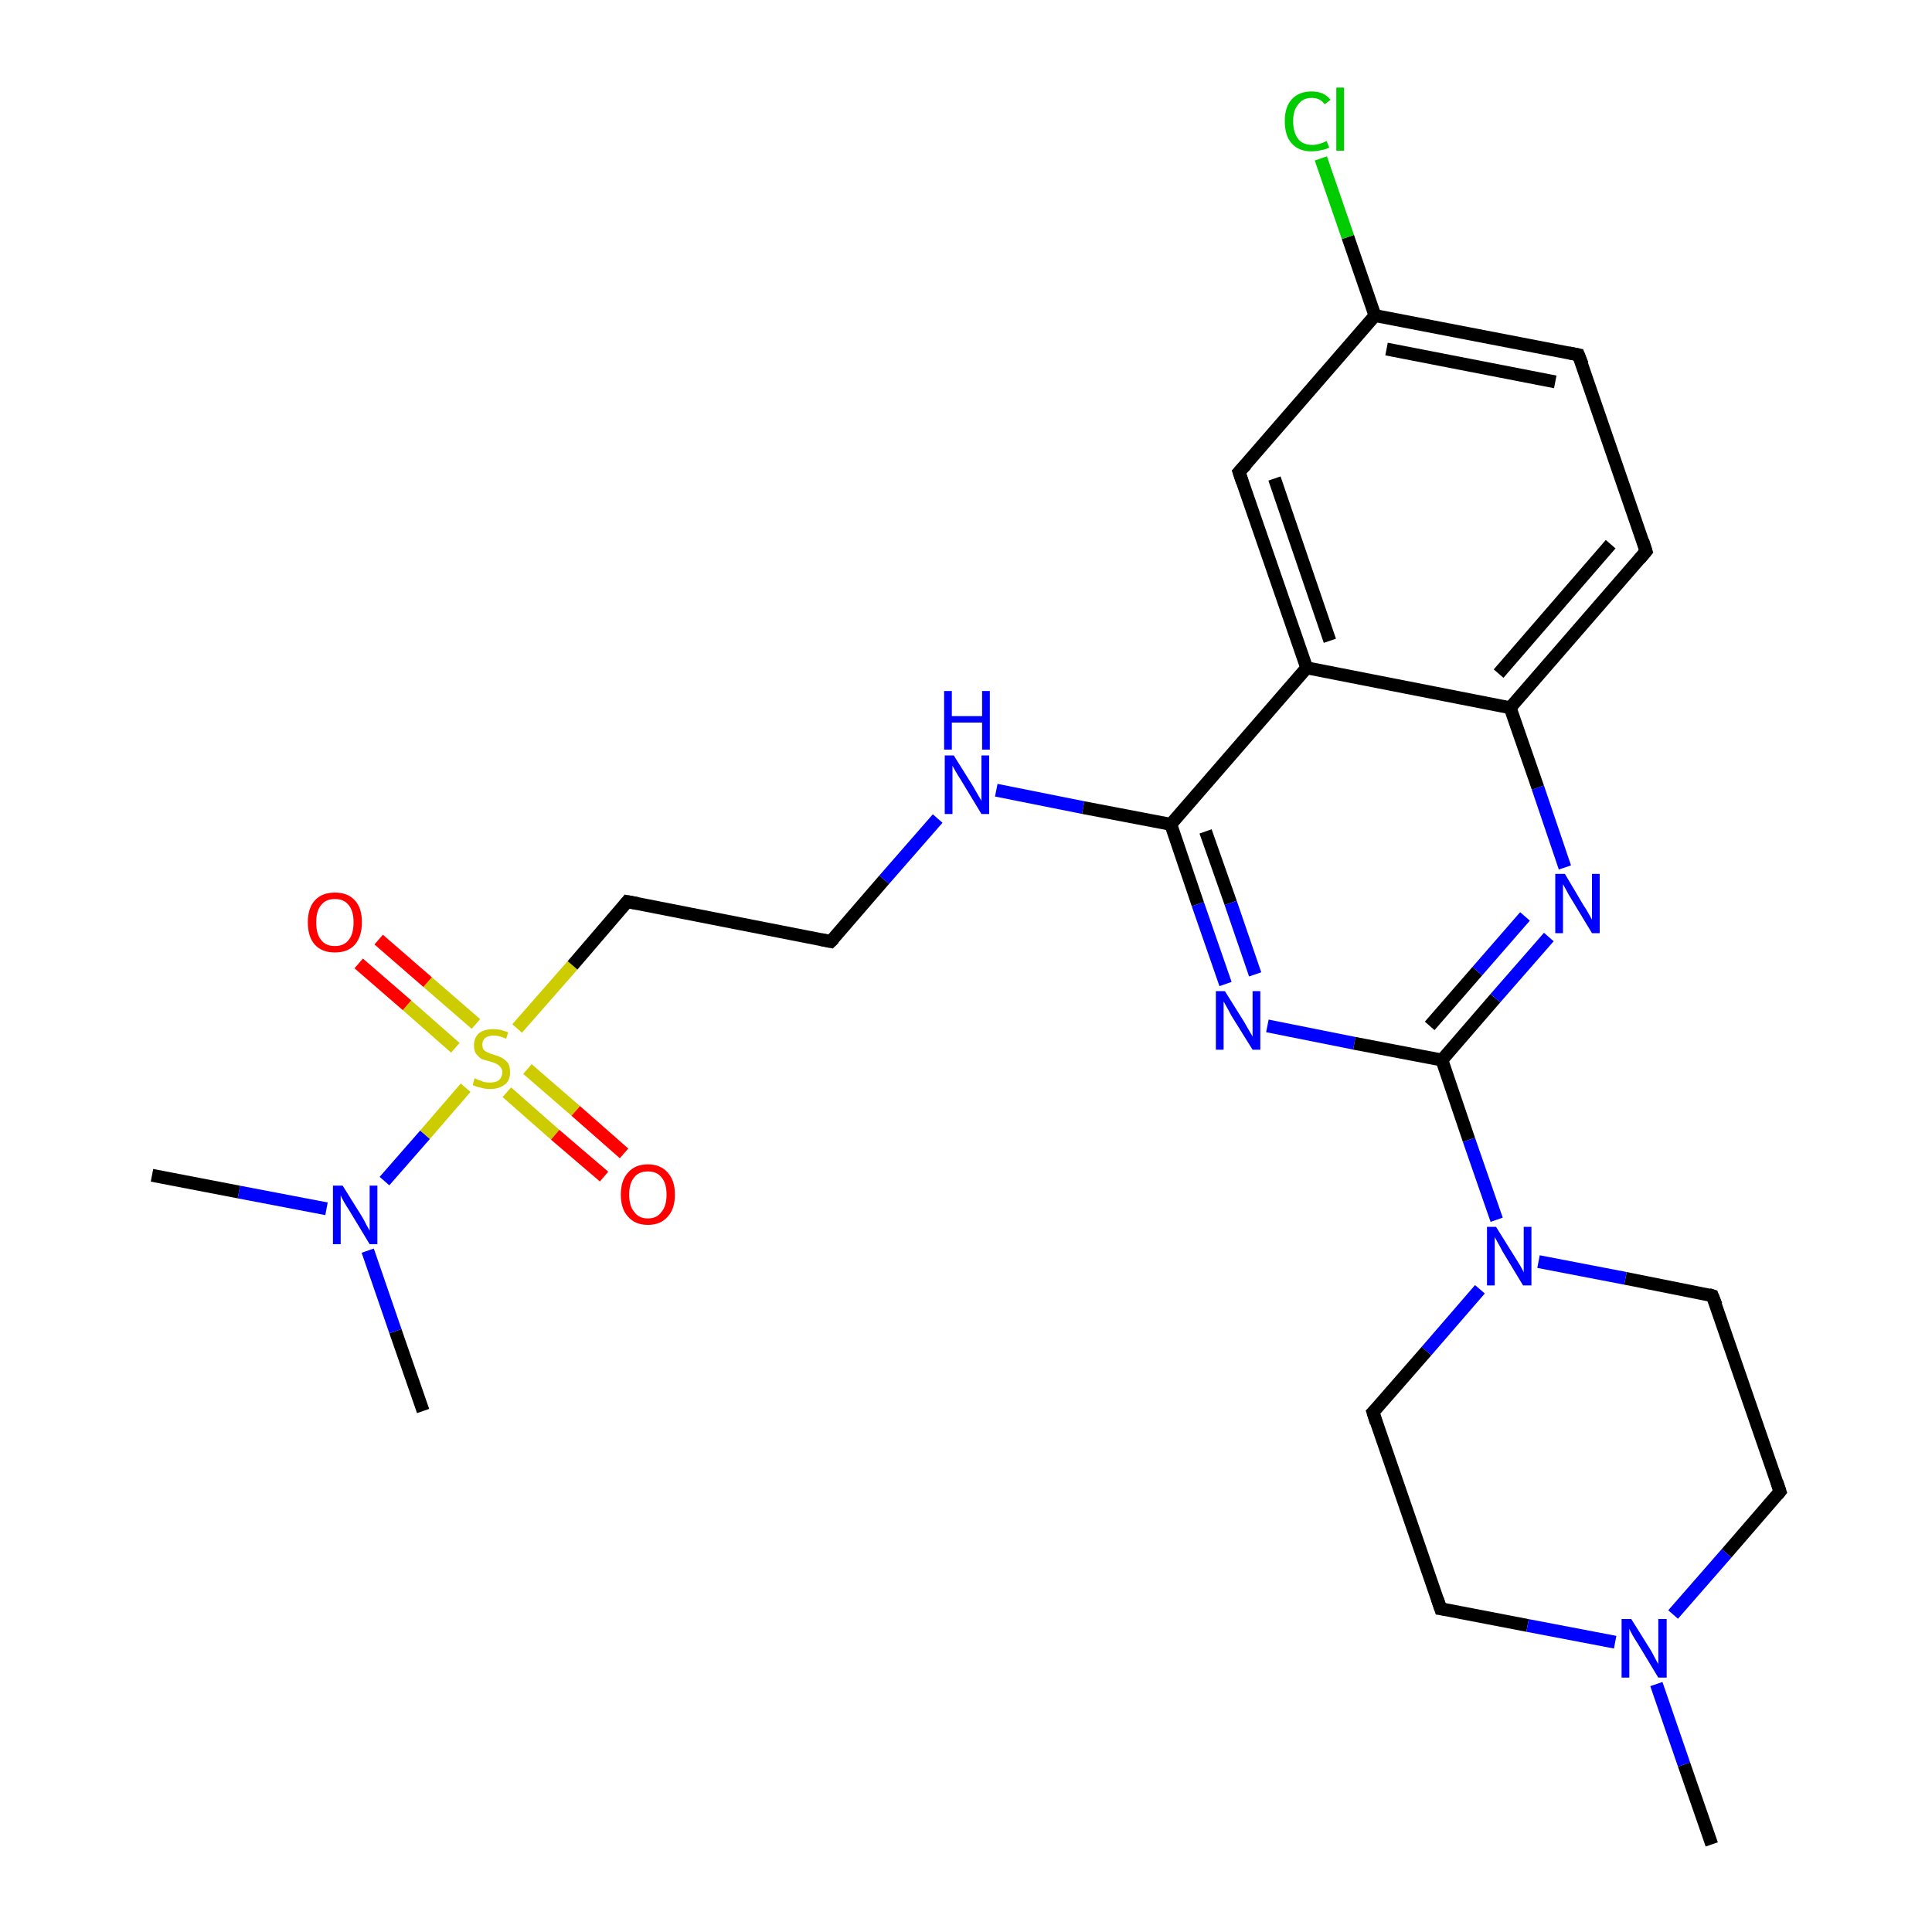 <?xml version='1.0' encoding='iso-8859-1'?>
<svg version='1.1' baseProfile='full'
              xmlns='http://www.w3.org/2000/svg'
                      xmlns:rdkit='http://www.rdkit.org/xml'
                      xmlns:xlink='http://www.w3.org/1999/xlink'
                  xml:space='preserve'
width='300px' height='300px' viewBox='0 0 300 300'>
<!-- END OF HEADER -->
<rect style='opacity:1.0;fill:#FFFFFF;stroke:none' width='300.0' height='300.0' x='0.0' y='0.0'> </rect>
<path class='bond-0 atom-0 atom-1' d='M 65.7,219.1 L 61.4,206.7' style='fill:none;fill-rule:evenodd;stroke:#000000;stroke-width:2.0px;stroke-linecap:butt;stroke-linejoin:miter;stroke-opacity:1' />
<path class='bond-0 atom-0 atom-1' d='M 61.4,206.7 L 57.1,194.2' style='fill:none;fill-rule:evenodd;stroke:#0000FF;stroke-width:2.0px;stroke-linecap:butt;stroke-linejoin:miter;stroke-opacity:1' />
<path class='bond-1 atom-1 atom-2' d='M 50.7,187.7 L 37.1,185.1' style='fill:none;fill-rule:evenodd;stroke:#0000FF;stroke-width:2.0px;stroke-linecap:butt;stroke-linejoin:miter;stroke-opacity:1' />
<path class='bond-1 atom-1 atom-2' d='M 37.1,185.1 L 23.6,182.5' style='fill:none;fill-rule:evenodd;stroke:#000000;stroke-width:2.0px;stroke-linecap:butt;stroke-linejoin:miter;stroke-opacity:1' />
<path class='bond-2 atom-1 atom-3' d='M 59.7,183.4 L 66.0,176.2' style='fill:none;fill-rule:evenodd;stroke:#0000FF;stroke-width:2.0px;stroke-linecap:butt;stroke-linejoin:miter;stroke-opacity:1' />
<path class='bond-2 atom-1 atom-3' d='M 66.0,176.2 L 72.3,168.9' style='fill:none;fill-rule:evenodd;stroke:#CCCC00;stroke-width:2.0px;stroke-linecap:butt;stroke-linejoin:miter;stroke-opacity:1' />
<path class='bond-3 atom-3 atom-4' d='M 73.9,159.0 L 66.4,152.5' style='fill:none;fill-rule:evenodd;stroke:#CCCC00;stroke-width:2.0px;stroke-linecap:butt;stroke-linejoin:miter;stroke-opacity:1' />
<path class='bond-3 atom-3 atom-4' d='M 66.4,152.5 L 58.8,145.9' style='fill:none;fill-rule:evenodd;stroke:#FF0000;stroke-width:2.0px;stroke-linecap:butt;stroke-linejoin:miter;stroke-opacity:1' />
<path class='bond-3 atom-3 atom-4' d='M 70.7,162.7 L 63.2,156.1' style='fill:none;fill-rule:evenodd;stroke:#CCCC00;stroke-width:2.0px;stroke-linecap:butt;stroke-linejoin:miter;stroke-opacity:1' />
<path class='bond-3 atom-3 atom-4' d='M 63.2,156.1 L 55.7,149.6' style='fill:none;fill-rule:evenodd;stroke:#FF0000;stroke-width:2.0px;stroke-linecap:butt;stroke-linejoin:miter;stroke-opacity:1' />
<path class='bond-4 atom-3 atom-5' d='M 78.7,169.6 L 86.2,176.2' style='fill:none;fill-rule:evenodd;stroke:#CCCC00;stroke-width:2.0px;stroke-linecap:butt;stroke-linejoin:miter;stroke-opacity:1' />
<path class='bond-4 atom-3 atom-5' d='M 86.2,176.2 L 93.8,182.7' style='fill:none;fill-rule:evenodd;stroke:#FF0000;stroke-width:2.0px;stroke-linecap:butt;stroke-linejoin:miter;stroke-opacity:1' />
<path class='bond-4 atom-3 atom-5' d='M 81.9,166.0 L 89.4,172.5' style='fill:none;fill-rule:evenodd;stroke:#CCCC00;stroke-width:2.0px;stroke-linecap:butt;stroke-linejoin:miter;stroke-opacity:1' />
<path class='bond-4 atom-3 atom-5' d='M 89.4,172.5 L 96.9,179.1' style='fill:none;fill-rule:evenodd;stroke:#FF0000;stroke-width:2.0px;stroke-linecap:butt;stroke-linejoin:miter;stroke-opacity:1' />
<path class='bond-5 atom-3 atom-6' d='M 80.3,159.7 L 88.9,149.9' style='fill:none;fill-rule:evenodd;stroke:#CCCC00;stroke-width:2.0px;stroke-linecap:butt;stroke-linejoin:miter;stroke-opacity:1' />
<path class='bond-5 atom-3 atom-6' d='M 88.9,149.9 L 97.4,140.0' style='fill:none;fill-rule:evenodd;stroke:#000000;stroke-width:2.0px;stroke-linecap:butt;stroke-linejoin:miter;stroke-opacity:1' />
<path class='bond-6 atom-6 atom-7' d='M 97.4,140.0 L 129.0,146.2' style='fill:none;fill-rule:evenodd;stroke:#000000;stroke-width:2.0px;stroke-linecap:butt;stroke-linejoin:miter;stroke-opacity:1' />
<path class='bond-7 atom-7 atom-8' d='M 129.0,146.2 L 137.3,136.6' style='fill:none;fill-rule:evenodd;stroke:#000000;stroke-width:2.0px;stroke-linecap:butt;stroke-linejoin:miter;stroke-opacity:1' />
<path class='bond-7 atom-7 atom-8' d='M 137.3,136.6 L 145.6,127.1' style='fill:none;fill-rule:evenodd;stroke:#0000FF;stroke-width:2.0px;stroke-linecap:butt;stroke-linejoin:miter;stroke-opacity:1' />
<path class='bond-8 atom-8 atom-9' d='M 154.7,122.7 L 168.2,125.4' style='fill:none;fill-rule:evenodd;stroke:#0000FF;stroke-width:2.0px;stroke-linecap:butt;stroke-linejoin:miter;stroke-opacity:1' />
<path class='bond-8 atom-8 atom-9' d='M 168.2,125.4 L 181.8,128.0' style='fill:none;fill-rule:evenodd;stroke:#000000;stroke-width:2.0px;stroke-linecap:butt;stroke-linejoin:miter;stroke-opacity:1' />
<path class='bond-9 atom-9 atom-10' d='M 181.8,128.0 L 186.0,140.4' style='fill:none;fill-rule:evenodd;stroke:#000000;stroke-width:2.0px;stroke-linecap:butt;stroke-linejoin:miter;stroke-opacity:1' />
<path class='bond-9 atom-9 atom-10' d='M 186.0,140.4 L 190.3,152.8' style='fill:none;fill-rule:evenodd;stroke:#0000FF;stroke-width:2.0px;stroke-linecap:butt;stroke-linejoin:miter;stroke-opacity:1' />
<path class='bond-9 atom-9 atom-10' d='M 187.2,129.1 L 191.1,140.2' style='fill:none;fill-rule:evenodd;stroke:#000000;stroke-width:2.0px;stroke-linecap:butt;stroke-linejoin:miter;stroke-opacity:1' />
<path class='bond-9 atom-9 atom-10' d='M 191.1,140.2 L 194.9,151.3' style='fill:none;fill-rule:evenodd;stroke:#0000FF;stroke-width:2.0px;stroke-linecap:butt;stroke-linejoin:miter;stroke-opacity:1' />
<path class='bond-10 atom-10 atom-11' d='M 196.8,159.3 L 210.3,162.0' style='fill:none;fill-rule:evenodd;stroke:#0000FF;stroke-width:2.0px;stroke-linecap:butt;stroke-linejoin:miter;stroke-opacity:1' />
<path class='bond-10 atom-10 atom-11' d='M 210.3,162.0 L 223.9,164.6' style='fill:none;fill-rule:evenodd;stroke:#000000;stroke-width:2.0px;stroke-linecap:butt;stroke-linejoin:miter;stroke-opacity:1' />
<path class='bond-11 atom-11 atom-12' d='M 223.9,164.6 L 232.2,155.0' style='fill:none;fill-rule:evenodd;stroke:#000000;stroke-width:2.0px;stroke-linecap:butt;stroke-linejoin:miter;stroke-opacity:1' />
<path class='bond-11 atom-11 atom-12' d='M 232.2,155.0 L 240.5,145.5' style='fill:none;fill-rule:evenodd;stroke:#0000FF;stroke-width:2.0px;stroke-linecap:butt;stroke-linejoin:miter;stroke-opacity:1' />
<path class='bond-11 atom-11 atom-12' d='M 222.0,159.3 L 229.4,150.8' style='fill:none;fill-rule:evenodd;stroke:#000000;stroke-width:2.0px;stroke-linecap:butt;stroke-linejoin:miter;stroke-opacity:1' />
<path class='bond-11 atom-11 atom-12' d='M 229.4,150.8 L 236.8,142.3' style='fill:none;fill-rule:evenodd;stroke:#0000FF;stroke-width:2.0px;stroke-linecap:butt;stroke-linejoin:miter;stroke-opacity:1' />
<path class='bond-12 atom-12 atom-13' d='M 243.0,134.7 L 238.8,122.3' style='fill:none;fill-rule:evenodd;stroke:#0000FF;stroke-width:2.0px;stroke-linecap:butt;stroke-linejoin:miter;stroke-opacity:1' />
<path class='bond-12 atom-12 atom-13' d='M 238.8,122.3 L 234.5,109.9' style='fill:none;fill-rule:evenodd;stroke:#000000;stroke-width:2.0px;stroke-linecap:butt;stroke-linejoin:miter;stroke-opacity:1' />
<path class='bond-13 atom-13 atom-14' d='M 234.5,109.9 L 255.6,85.6' style='fill:none;fill-rule:evenodd;stroke:#000000;stroke-width:2.0px;stroke-linecap:butt;stroke-linejoin:miter;stroke-opacity:1' />
<path class='bond-13 atom-13 atom-14' d='M 232.7,104.6 L 250.1,84.5' style='fill:none;fill-rule:evenodd;stroke:#000000;stroke-width:2.0px;stroke-linecap:butt;stroke-linejoin:miter;stroke-opacity:1' />
<path class='bond-14 atom-14 atom-15' d='M 255.6,85.6 L 245.1,55.1' style='fill:none;fill-rule:evenodd;stroke:#000000;stroke-width:2.0px;stroke-linecap:butt;stroke-linejoin:miter;stroke-opacity:1' />
<path class='bond-15 atom-15 atom-16' d='M 245.1,55.1 L 213.5,49.0' style='fill:none;fill-rule:evenodd;stroke:#000000;stroke-width:2.0px;stroke-linecap:butt;stroke-linejoin:miter;stroke-opacity:1' />
<path class='bond-15 atom-15 atom-16' d='M 241.5,59.3 L 215.3,54.2' style='fill:none;fill-rule:evenodd;stroke:#000000;stroke-width:2.0px;stroke-linecap:butt;stroke-linejoin:miter;stroke-opacity:1' />
<path class='bond-16 atom-16 atom-17' d='M 213.5,49.0 L 209.3,36.8' style='fill:none;fill-rule:evenodd;stroke:#000000;stroke-width:2.0px;stroke-linecap:butt;stroke-linejoin:miter;stroke-opacity:1' />
<path class='bond-16 atom-16 atom-17' d='M 209.3,36.8 L 205.1,24.6' style='fill:none;fill-rule:evenodd;stroke:#00CC00;stroke-width:2.0px;stroke-linecap:butt;stroke-linejoin:miter;stroke-opacity:1' />
<path class='bond-17 atom-16 atom-18' d='M 213.5,49.0 L 192.4,73.3' style='fill:none;fill-rule:evenodd;stroke:#000000;stroke-width:2.0px;stroke-linecap:butt;stroke-linejoin:miter;stroke-opacity:1' />
<path class='bond-18 atom-18 atom-19' d='M 192.4,73.3 L 202.9,103.7' style='fill:none;fill-rule:evenodd;stroke:#000000;stroke-width:2.0px;stroke-linecap:butt;stroke-linejoin:miter;stroke-opacity:1' />
<path class='bond-18 atom-18 atom-19' d='M 197.9,74.3 L 206.5,99.5' style='fill:none;fill-rule:evenodd;stroke:#000000;stroke-width:2.0px;stroke-linecap:butt;stroke-linejoin:miter;stroke-opacity:1' />
<path class='bond-19 atom-11 atom-20' d='M 223.9,164.6 L 228.1,177.0' style='fill:none;fill-rule:evenodd;stroke:#000000;stroke-width:2.0px;stroke-linecap:butt;stroke-linejoin:miter;stroke-opacity:1' />
<path class='bond-19 atom-11 atom-20' d='M 228.1,177.0 L 232.4,189.4' style='fill:none;fill-rule:evenodd;stroke:#0000FF;stroke-width:2.0px;stroke-linecap:butt;stroke-linejoin:miter;stroke-opacity:1' />
<path class='bond-20 atom-20 atom-21' d='M 229.8,200.2 L 221.5,209.8' style='fill:none;fill-rule:evenodd;stroke:#0000FF;stroke-width:2.0px;stroke-linecap:butt;stroke-linejoin:miter;stroke-opacity:1' />
<path class='bond-20 atom-20 atom-21' d='M 221.5,209.8 L 213.2,219.3' style='fill:none;fill-rule:evenodd;stroke:#000000;stroke-width:2.0px;stroke-linecap:butt;stroke-linejoin:miter;stroke-opacity:1' />
<path class='bond-21 atom-21 atom-22' d='M 213.2,219.3 L 223.7,249.8' style='fill:none;fill-rule:evenodd;stroke:#000000;stroke-width:2.0px;stroke-linecap:butt;stroke-linejoin:miter;stroke-opacity:1' />
<path class='bond-22 atom-22 atom-23' d='M 223.7,249.8 L 237.2,252.4' style='fill:none;fill-rule:evenodd;stroke:#000000;stroke-width:2.0px;stroke-linecap:butt;stroke-linejoin:miter;stroke-opacity:1' />
<path class='bond-22 atom-22 atom-23' d='M 237.2,252.4 L 250.8,255.0' style='fill:none;fill-rule:evenodd;stroke:#0000FF;stroke-width:2.0px;stroke-linecap:butt;stroke-linejoin:miter;stroke-opacity:1' />
<path class='bond-23 atom-23 atom-24' d='M 257.2,261.5 L 261.5,274.0' style='fill:none;fill-rule:evenodd;stroke:#0000FF;stroke-width:2.0px;stroke-linecap:butt;stroke-linejoin:miter;stroke-opacity:1' />
<path class='bond-23 atom-23 atom-24' d='M 261.5,274.0 L 265.8,286.4' style='fill:none;fill-rule:evenodd;stroke:#000000;stroke-width:2.0px;stroke-linecap:butt;stroke-linejoin:miter;stroke-opacity:1' />
<path class='bond-24 atom-23 atom-25' d='M 259.8,250.7 L 268.1,241.2' style='fill:none;fill-rule:evenodd;stroke:#0000FF;stroke-width:2.0px;stroke-linecap:butt;stroke-linejoin:miter;stroke-opacity:1' />
<path class='bond-24 atom-23 atom-25' d='M 268.1,241.2 L 276.4,231.6' style='fill:none;fill-rule:evenodd;stroke:#000000;stroke-width:2.0px;stroke-linecap:butt;stroke-linejoin:miter;stroke-opacity:1' />
<path class='bond-25 atom-25 atom-26' d='M 276.4,231.6 L 265.9,201.2' style='fill:none;fill-rule:evenodd;stroke:#000000;stroke-width:2.0px;stroke-linecap:butt;stroke-linejoin:miter;stroke-opacity:1' />
<path class='bond-26 atom-19 atom-9' d='M 202.9,103.7 L 181.8,128.0' style='fill:none;fill-rule:evenodd;stroke:#000000;stroke-width:2.0px;stroke-linecap:butt;stroke-linejoin:miter;stroke-opacity:1' />
<path class='bond-27 atom-26 atom-20' d='M 265.9,201.2 L 252.4,198.5' style='fill:none;fill-rule:evenodd;stroke:#000000;stroke-width:2.0px;stroke-linecap:butt;stroke-linejoin:miter;stroke-opacity:1' />
<path class='bond-27 atom-26 atom-20' d='M 252.4,198.5 L 238.9,195.9' style='fill:none;fill-rule:evenodd;stroke:#0000FF;stroke-width:2.0px;stroke-linecap:butt;stroke-linejoin:miter;stroke-opacity:1' />
<path class='bond-28 atom-19 atom-13' d='M 202.9,103.7 L 234.5,109.9' style='fill:none;fill-rule:evenodd;stroke:#000000;stroke-width:2.0px;stroke-linecap:butt;stroke-linejoin:miter;stroke-opacity:1' />
<path d='M 97.0,140.5 L 97.4,140.0 L 99.0,140.3' style='fill:none;stroke:#000000;stroke-width:2.0px;stroke-linecap:butt;stroke-linejoin:miter;stroke-opacity:1;' />
<path d='M 127.5,145.9 L 129.0,146.2 L 129.5,145.7' style='fill:none;stroke:#000000;stroke-width:2.0px;stroke-linecap:butt;stroke-linejoin:miter;stroke-opacity:1;' />
<path d='M 254.6,86.8 L 255.6,85.6 L 255.1,84.0' style='fill:none;stroke:#000000;stroke-width:2.0px;stroke-linecap:butt;stroke-linejoin:miter;stroke-opacity:1;' />
<path d='M 245.7,56.6 L 245.1,55.1 L 243.6,54.8' style='fill:none;stroke:#000000;stroke-width:2.0px;stroke-linecap:butt;stroke-linejoin:miter;stroke-opacity:1;' />
<path d='M 193.5,72.1 L 192.4,73.3 L 192.9,74.8' style='fill:none;stroke:#000000;stroke-width:2.0px;stroke-linecap:butt;stroke-linejoin:miter;stroke-opacity:1;' />
<path d='M 213.6,218.9 L 213.2,219.3 L 213.7,220.9' style='fill:none;stroke:#000000;stroke-width:2.0px;stroke-linecap:butt;stroke-linejoin:miter;stroke-opacity:1;' />
<path d='M 223.2,248.3 L 223.7,249.8 L 224.4,249.9' style='fill:none;stroke:#000000;stroke-width:2.0px;stroke-linecap:butt;stroke-linejoin:miter;stroke-opacity:1;' />
<path d='M 276.0,232.1 L 276.4,231.6 L 275.9,230.1' style='fill:none;stroke:#000000;stroke-width:2.0px;stroke-linecap:butt;stroke-linejoin:miter;stroke-opacity:1;' />
<path d='M 266.5,202.7 L 265.9,201.2 L 265.3,201.0' style='fill:none;stroke:#000000;stroke-width:2.0px;stroke-linecap:butt;stroke-linejoin:miter;stroke-opacity:1;' />
<path class='atom-1' d='M 53.2 184.1
L 56.2 188.9
Q 56.5 189.4, 56.9 190.2
Q 57.4 191.1, 57.4 191.1
L 57.4 184.1
L 58.6 184.1
L 58.6 193.2
L 57.4 193.2
L 54.2 187.9
Q 53.8 187.3, 53.4 186.6
Q 53.0 185.9, 52.9 185.6
L 52.9 193.2
L 51.7 193.2
L 51.7 184.1
L 53.2 184.1
' fill='#0000FF'/>
<path class='atom-3' d='M 73.7 167.4
Q 73.8 167.5, 74.3 167.7
Q 74.7 167.8, 75.1 168.0
Q 75.6 168.1, 76.1 168.1
Q 77.0 168.1, 77.5 167.7
Q 78.0 167.2, 78.0 166.5
Q 78.0 166.0, 77.7 165.7
Q 77.5 165.4, 77.1 165.2
Q 76.7 165.0, 76.0 164.8
Q 75.2 164.6, 74.7 164.4
Q 74.3 164.1, 73.9 163.6
Q 73.6 163.2, 73.6 162.3
Q 73.6 161.2, 74.3 160.5
Q 75.1 159.8, 76.7 159.8
Q 77.7 159.8, 78.9 160.3
L 78.6 161.3
Q 77.5 160.8, 76.7 160.8
Q 75.8 160.8, 75.3 161.2
Q 74.9 161.6, 74.9 162.2
Q 74.9 162.7, 75.1 163.0
Q 75.4 163.3, 75.7 163.4
Q 76.1 163.6, 76.7 163.8
Q 77.5 164.0, 78.0 164.3
Q 78.5 164.6, 78.9 165.1
Q 79.2 165.6, 79.2 166.5
Q 79.2 167.8, 78.4 168.4
Q 77.5 169.1, 76.1 169.1
Q 75.3 169.1, 74.7 168.9
Q 74.1 168.8, 73.4 168.5
L 73.7 167.4
' fill='#CCCC00'/>
<path class='atom-4' d='M 47.8 143.2
Q 47.8 141.0, 48.9 139.8
Q 50.0 138.6, 52.0 138.6
Q 54.0 138.6, 55.1 139.8
Q 56.2 141.0, 56.2 143.2
Q 56.2 145.4, 55.1 146.7
Q 54.0 147.9, 52.0 147.9
Q 50.0 147.9, 48.9 146.7
Q 47.8 145.5, 47.8 143.2
M 52.0 146.9
Q 53.4 146.9, 54.1 146.0
Q 54.9 145.1, 54.9 143.2
Q 54.9 141.4, 54.1 140.5
Q 53.4 139.6, 52.0 139.6
Q 50.6 139.6, 49.9 140.5
Q 49.1 141.4, 49.1 143.2
Q 49.1 145.1, 49.9 146.0
Q 50.6 146.9, 52.0 146.9
' fill='#FF0000'/>
<path class='atom-5' d='M 96.4 185.5
Q 96.4 183.3, 97.5 182.1
Q 98.6 180.8, 100.6 180.8
Q 102.6 180.8, 103.7 182.1
Q 104.8 183.3, 104.8 185.5
Q 104.8 187.7, 103.7 188.9
Q 102.6 190.2, 100.6 190.2
Q 98.6 190.2, 97.5 188.9
Q 96.4 187.7, 96.4 185.5
M 100.6 189.2
Q 102.0 189.2, 102.7 188.2
Q 103.5 187.3, 103.5 185.5
Q 103.5 183.7, 102.7 182.8
Q 102.0 181.9, 100.6 181.9
Q 99.2 181.9, 98.5 182.8
Q 97.7 183.7, 97.7 185.5
Q 97.7 187.3, 98.5 188.2
Q 99.2 189.2, 100.6 189.2
' fill='#FF0000'/>
<path class='atom-8' d='M 148.1 117.3
L 151.1 122.1
Q 151.4 122.6, 151.9 123.5
Q 152.4 124.3, 152.4 124.4
L 152.4 117.3
L 153.6 117.3
L 153.6 126.4
L 152.4 126.4
L 149.2 121.1
Q 148.8 120.5, 148.4 119.8
Q 148.0 119.1, 147.9 118.9
L 147.9 126.4
L 146.7 126.4
L 146.7 117.3
L 148.1 117.3
' fill='#0000FF'/>
<path class='atom-8' d='M 146.6 107.3
L 147.8 107.3
L 147.8 111.2
L 152.5 111.2
L 152.5 107.3
L 153.7 107.3
L 153.7 116.4
L 152.5 116.4
L 152.5 112.2
L 147.8 112.2
L 147.8 116.4
L 146.6 116.4
L 146.6 107.3
' fill='#0000FF'/>
<path class='atom-10' d='M 190.2 153.9
L 193.2 158.7
Q 193.5 159.2, 194.0 160.1
Q 194.5 160.9, 194.5 161.0
L 194.5 153.9
L 195.7 153.9
L 195.7 163.0
L 194.5 163.0
L 191.2 157.7
Q 190.9 157.1, 190.5 156.4
Q 190.1 155.7, 190.0 155.5
L 190.0 163.0
L 188.8 163.0
L 188.8 153.9
L 190.2 153.9
' fill='#0000FF'/>
<path class='atom-12' d='M 243.0 135.7
L 245.9 140.6
Q 246.2 141.0, 246.7 141.9
Q 247.2 142.8, 247.2 142.8
L 247.2 135.7
L 248.4 135.7
L 248.4 144.9
L 247.2 144.9
L 244.0 139.6
Q 243.6 139.0, 243.2 138.2
Q 242.8 137.5, 242.7 137.3
L 242.7 144.9
L 241.5 144.9
L 241.5 135.7
L 243.0 135.7
' fill='#0000FF'/>
<path class='atom-17' d='M 199.5 18.8
Q 199.5 16.6, 200.6 15.4
Q 201.7 14.2, 203.7 14.2
Q 205.6 14.2, 206.6 15.5
L 205.7 16.2
Q 205.0 15.2, 203.7 15.2
Q 202.3 15.2, 201.6 16.2
Q 200.8 17.1, 200.8 18.8
Q 200.8 20.6, 201.6 21.6
Q 202.3 22.5, 203.8 22.5
Q 204.8 22.5, 206.0 21.9
L 206.4 22.9
Q 205.9 23.2, 205.2 23.3
Q 204.4 23.5, 203.6 23.5
Q 201.7 23.5, 200.6 22.3
Q 199.5 21.1, 199.5 18.8
' fill='#00CC00'/>
<path class='atom-17' d='M 207.5 13.6
L 208.7 13.6
L 208.7 23.4
L 207.5 23.4
L 207.5 13.6
' fill='#00CC00'/>
<path class='atom-20' d='M 232.3 190.5
L 235.3 195.3
Q 235.6 195.8, 236.1 196.6
Q 236.6 197.5, 236.6 197.6
L 236.6 190.5
L 237.8 190.5
L 237.8 199.6
L 236.5 199.6
L 233.3 194.3
Q 233.0 193.7, 232.6 193.0
Q 232.2 192.3, 232.1 192.1
L 232.1 199.6
L 230.9 199.6
L 230.9 190.5
L 232.3 190.5
' fill='#0000FF'/>
<path class='atom-23' d='M 253.3 251.4
L 256.3 256.2
Q 256.6 256.7, 257.0 257.5
Q 257.5 258.4, 257.5 258.4
L 257.5 251.4
L 258.8 251.4
L 258.8 260.5
L 257.5 260.5
L 254.3 255.2
Q 253.9 254.6, 253.5 253.9
Q 253.1 253.2, 253.0 252.9
L 253.0 260.5
L 251.8 260.5
L 251.8 251.4
L 253.3 251.4
' fill='#0000FF'/>
</svg>
